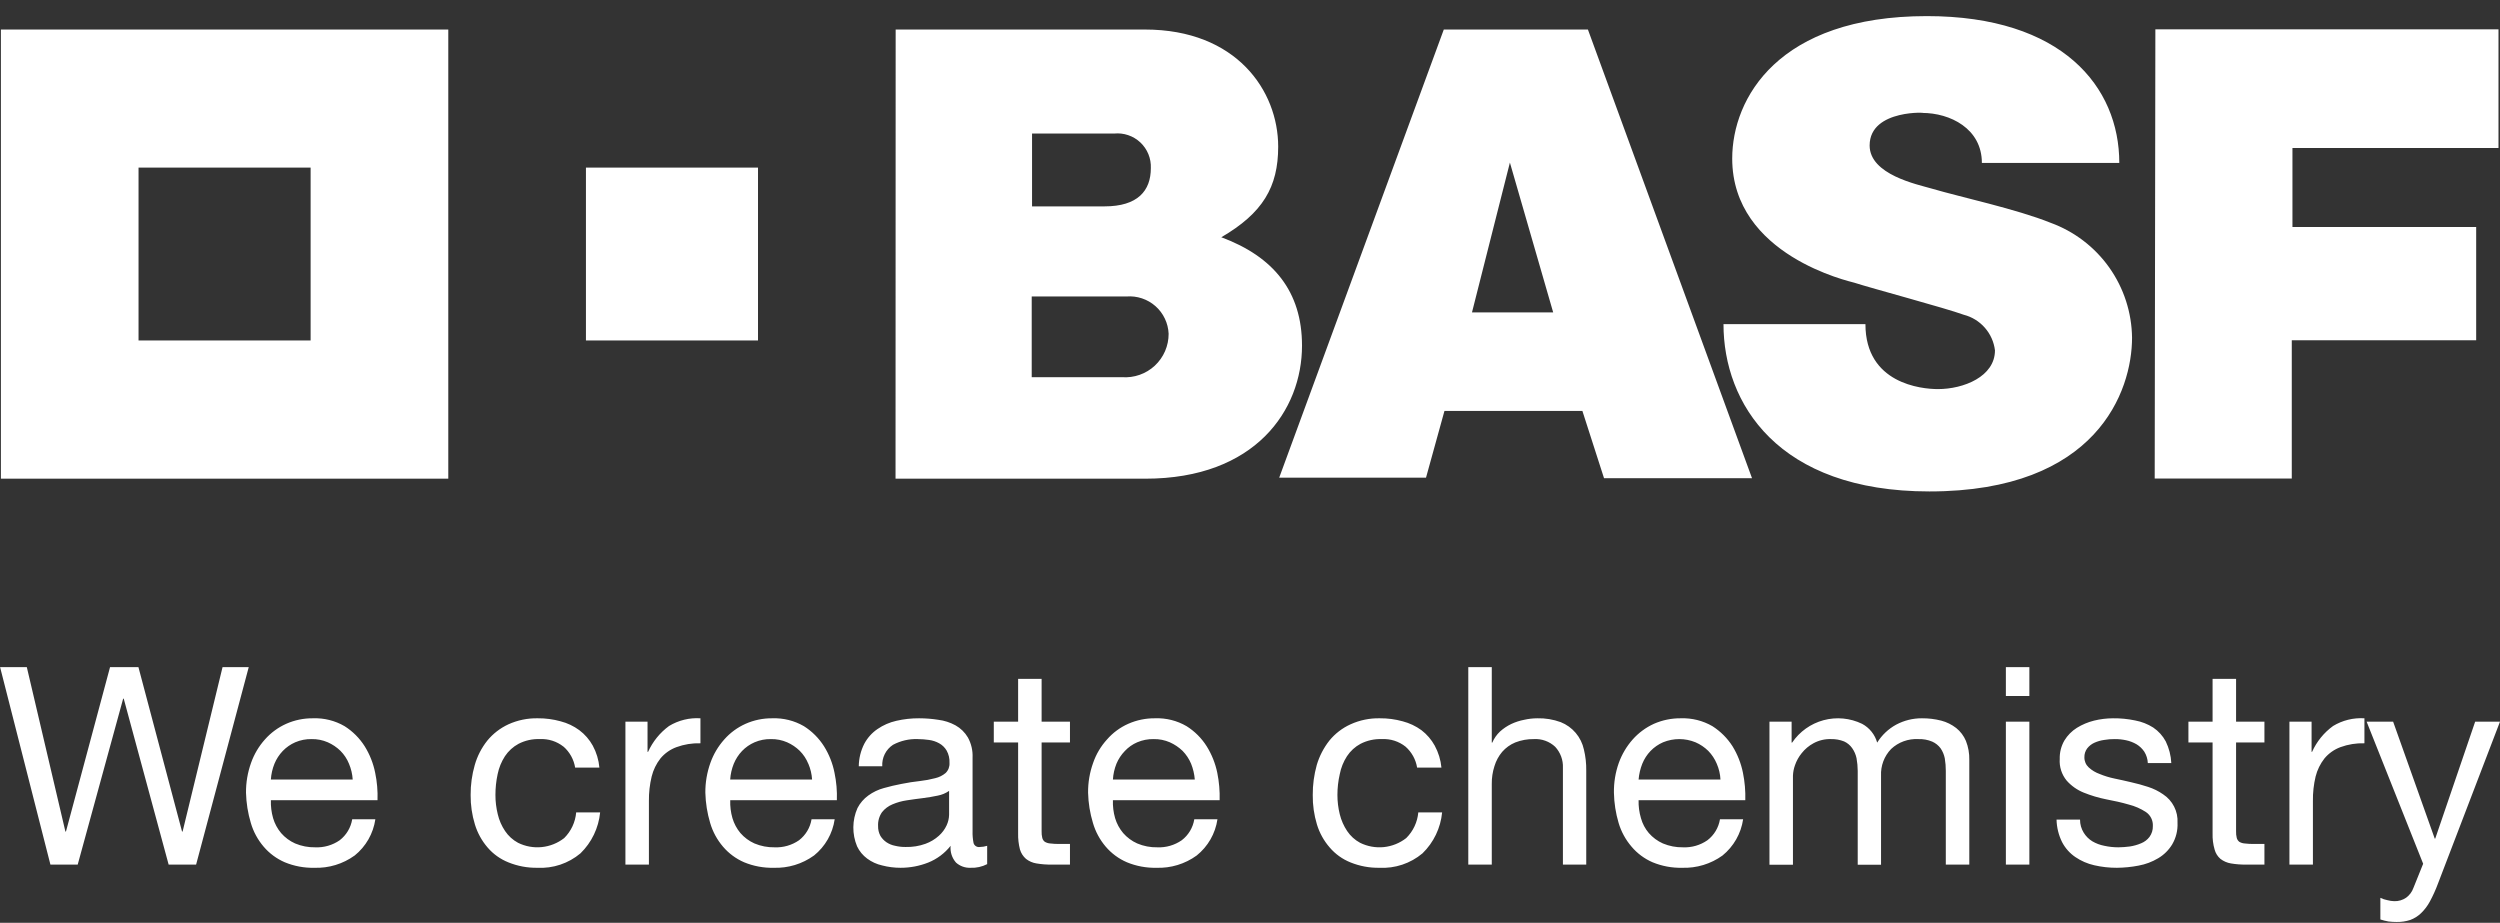 <svg width="149" height="55" viewBox="0 0 149 55" fill="none" xmlns="http://www.w3.org/2000/svg">
<rect x="0" y="0" width="149" height="55" fill="#333333" stroke="none"/>
<path fill-rule="evenodd" clip-rule="evenodd" d="M10.051 51.53L7.374 41.64H7.34L4.631 51.53H3.005L0.005 39.76H1.598L3.898 49.56H3.931L6.559 39.76H8.25L10.85 49.56H10.883L13.264 39.76H14.825L11.688 51.53H10.062H10.051ZM21.135 50.99C20.438 51.493 19.594 51.75 18.735 51.72C18.13 51.734 17.529 51.622 16.97 51.39C16.485 51.18 16.055 50.862 15.713 50.46C15.362 50.049 15.102 49.569 14.95 49.05C14.774 48.465 14.678 47.86 14.662 47.25C14.656 46.644 14.758 46.041 14.962 45.47C15.144 44.953 15.426 44.478 15.791 44.07C16.142 43.674 16.573 43.357 17.056 43.14C17.559 42.916 18.105 42.804 18.656 42.81C19.315 42.786 19.967 42.949 20.537 43.28C21.021 43.586 21.431 43.996 21.737 44.48C22.038 44.965 22.25 45.5 22.361 46.06C22.473 46.596 22.519 47.143 22.5 47.69H16.145C16.132 48.051 16.177 48.412 16.276 48.76C16.372 49.087 16.534 49.389 16.753 49.65C16.983 49.915 17.269 50.127 17.59 50.27C17.97 50.43 18.378 50.508 18.79 50.5C19.308 50.522 19.818 50.375 20.244 50.08C20.643 49.773 20.91 49.327 20.991 48.83H22.371C22.247 49.68 21.806 50.452 21.137 50.99H21.135ZM20.8 45.52C20.683 45.232 20.51 44.97 20.291 44.75C20.072 44.536 19.815 44.364 19.535 44.24C19.232 44.109 18.904 44.044 18.574 44.05C18.238 44.043 17.905 44.108 17.597 44.24C17.316 44.362 17.062 44.539 16.85 44.76C16.64 44.981 16.473 45.238 16.357 45.52C16.236 45.82 16.164 46.137 16.143 46.46H21.021C21.001 46.136 20.926 45.819 20.8 45.52ZM33.584 44.5C33.184 44.183 32.682 44.023 32.172 44.05C31.734 44.033 31.298 44.13 30.908 44.33C30.58 44.506 30.301 44.76 30.095 45.07C29.884 45.396 29.736 45.759 29.659 46.14C29.571 46.547 29.527 46.963 29.528 47.38C29.527 47.767 29.574 48.154 29.667 48.53C29.75 48.887 29.898 49.226 30.103 49.53C30.299 49.823 30.564 50.063 30.874 50.23C31.312 50.447 31.803 50.536 32.29 50.486C32.776 50.437 33.239 50.251 33.625 49.95C34.038 49.541 34.291 48.999 34.34 48.42H35.768C35.677 49.346 35.262 50.211 34.595 50.86C33.878 51.462 32.959 51.77 32.024 51.72C31.436 51.729 30.853 51.62 30.308 51.4C29.826 51.209 29.397 50.904 29.06 50.51C28.716 50.111 28.459 49.644 28.305 49.14C28.13 48.57 28.044 47.976 28.05 47.38C28.046 46.774 28.129 46.172 28.297 45.59C28.448 45.062 28.702 44.569 29.044 44.14C29.384 43.726 29.814 43.395 30.3 43.17C30.851 42.92 31.452 42.797 32.057 42.81C32.515 42.807 32.971 42.867 33.412 42.99C33.815 43.093 34.194 43.273 34.529 43.52C34.858 43.767 35.13 44.08 35.329 44.44C35.549 44.845 35.683 45.291 35.724 45.75H34.279C34.2 45.266 33.956 44.824 33.588 44.5H33.584ZM38.593 43.01V44.81H38.626C38.902 44.198 39.332 43.667 39.874 43.27C40.436 42.929 41.09 42.768 41.746 42.81V44.3C41.259 44.285 40.774 44.363 40.317 44.53C39.947 44.666 39.618 44.897 39.365 45.2C39.115 45.519 38.936 45.887 38.839 46.28C38.724 46.758 38.669 47.248 38.675 47.74V51.53H37.275V43.01H38.589H38.593ZM48.512 50.99C47.815 51.493 46.971 51.75 46.112 51.72C45.507 51.734 44.905 51.622 44.346 51.39C43.862 51.18 43.432 50.862 43.09 50.46C42.739 50.049 42.478 49.569 42.326 49.05C42.151 48.465 42.055 47.86 42.039 47.25C42.033 46.644 42.135 46.041 42.339 45.47C42.521 44.953 42.803 44.478 43.168 44.07C43.519 43.673 43.95 43.356 44.433 43.14C44.937 42.916 45.482 42.804 46.033 42.81C46.691 42.787 47.343 42.95 47.913 43.28C48.397 43.586 48.807 43.996 49.113 44.48C49.415 44.964 49.627 45.5 49.737 46.06C49.849 46.596 49.897 47.143 49.877 47.69H43.522C43.509 48.051 43.553 48.413 43.653 48.76C43.749 49.086 43.911 49.389 44.129 49.65C44.36 49.915 44.646 50.127 44.967 50.27C45.346 50.43 45.755 50.508 46.167 50.5C46.684 50.522 47.195 50.375 47.621 50.08C48.02 49.773 48.287 49.327 48.368 48.83H49.747C49.624 49.68 49.183 50.452 48.514 50.99H48.512ZM48.175 45.52C48.058 45.232 47.885 44.97 47.666 44.75C47.447 44.536 47.191 44.363 46.911 44.24C46.608 44.109 46.28 44.044 45.95 44.05C45.614 44.043 45.282 44.108 44.973 44.24C44.692 44.362 44.437 44.539 44.225 44.76C44.015 44.981 43.849 45.239 43.733 45.52C43.612 45.82 43.539 46.137 43.519 46.46H48.4C48.38 46.136 48.305 45.819 48.178 45.52H48.175ZM58.84 51.5C58.532 51.66 58.187 51.736 57.84 51.72C57.523 51.733 57.214 51.622 56.978 51.41C56.859 51.274 56.769 51.115 56.713 50.943C56.658 50.771 56.639 50.59 56.657 50.41C56.306 50.855 55.845 51.2 55.319 51.41C54.793 51.617 54.233 51.722 53.668 51.72C53.3 51.72 52.932 51.673 52.576 51.58C52.252 51.508 51.947 51.368 51.681 51.17C51.424 50.98 51.217 50.729 51.081 50.44C50.93 50.078 50.855 49.689 50.859 49.297C50.863 48.905 50.947 48.518 51.106 48.16C51.26 47.862 51.482 47.605 51.754 47.41C52.031 47.209 52.343 47.06 52.673 46.97C53.018 46.87 53.373 46.79 53.733 46.72C54.116 46.64 54.48 46.59 54.825 46.55C55.132 46.516 55.437 46.459 55.736 46.38C55.966 46.328 56.18 46.222 56.36 46.07C56.439 45.993 56.501 45.899 56.541 45.795C56.58 45.692 56.597 45.581 56.59 45.47C56.603 45.212 56.544 44.956 56.418 44.73C56.311 44.55 56.158 44.401 55.974 44.3C55.786 44.196 55.58 44.128 55.366 44.1C55.146 44.069 54.923 44.052 54.701 44.05C54.187 44.03 53.677 44.148 53.223 44.39C53.013 44.528 52.843 44.719 52.731 44.944C52.619 45.169 52.568 45.419 52.583 45.67H51.183C51.188 45.204 51.3 44.746 51.511 44.33C51.699 43.977 51.969 43.675 52.3 43.45C52.64 43.216 53.022 43.05 53.424 42.96C53.868 42.858 54.323 42.807 54.779 42.81C55.161 42.81 55.543 42.84 55.921 42.9C56.281 42.944 56.629 43.056 56.947 43.23C57.252 43.4 57.507 43.649 57.685 43.95C57.887 44.316 57.984 44.732 57.965 45.15V49.53C57.957 49.772 57.977 50.013 58.025 50.25C58.049 50.328 58.101 50.395 58.171 50.437C58.241 50.479 58.325 50.495 58.405 50.48C58.551 50.478 58.696 50.454 58.835 50.41V51.5H58.84ZM56.575 47.13C56.369 47.275 56.134 47.374 55.886 47.42C55.6 47.48 55.303 47.53 54.986 47.57C54.669 47.61 54.359 47.65 54.042 47.7C53.748 47.743 53.461 47.824 53.188 47.94C52.948 48.04 52.736 48.198 52.572 48.4C52.402 48.642 52.319 48.934 52.334 49.23C52.328 49.435 52.376 49.639 52.473 49.82C52.565 49.971 52.689 50.1 52.835 50.2C52.992 50.304 53.167 50.375 53.352 50.41C53.556 50.459 53.766 50.483 53.976 50.48C54.379 50.491 54.78 50.427 55.159 50.29C55.454 50.183 55.726 50.02 55.959 49.81C56.153 49.637 56.31 49.426 56.419 49.19C56.511 48.992 56.561 48.778 56.566 48.56V47.13H56.575ZM63.77 43.01V44.25H62.08V49.54C62.075 49.675 62.088 49.809 62.12 49.94C62.142 50.032 62.195 50.113 62.27 50.17C62.367 50.228 62.477 50.263 62.59 50.27C62.769 50.292 62.95 50.302 63.13 50.3H63.77V51.53H62.7C62.389 51.535 62.077 51.512 61.77 51.46C61.544 51.424 61.331 51.331 61.15 51.19C60.979 51.041 60.854 50.847 60.79 50.63C60.709 50.316 60.672 49.993 60.68 49.67V44.25H59.23V43.01H60.68V40.46H62.08V43.01H63.77ZM71.32 50.99C70.624 51.494 69.779 51.751 68.92 51.72C68.317 51.733 67.717 51.621 67.16 51.39C66.674 51.181 66.243 50.862 65.9 50.46C65.55 50.049 65.291 49.568 65.14 49.05C64.963 48.466 64.865 47.86 64.85 47.25C64.843 46.644 64.945 46.041 65.15 45.47C65.328 44.951 65.61 44.475 65.98 44.07C66.327 43.672 66.757 43.355 67.24 43.14C67.744 42.917 68.289 42.804 68.84 42.81C69.499 42.785 70.151 42.948 70.72 43.28C71.205 43.585 71.615 43.995 71.92 44.48C72.222 44.965 72.435 45.5 72.55 46.06C72.659 46.596 72.706 47.143 72.69 47.69H66.33C66.317 48.051 66.36 48.413 66.46 48.76C66.557 49.087 66.721 49.389 66.94 49.65C67.172 49.915 67.458 50.127 67.78 50.27C68.159 50.431 68.568 50.509 68.98 50.5C69.496 50.522 70.005 50.374 70.43 50.08C70.831 49.775 71.099 49.327 71.18 48.83H72.56C72.435 49.681 71.992 50.453 71.32 50.99ZM70.99 45.52C70.87 45.233 70.697 44.972 70.48 44.75C70.258 44.538 70.001 44.365 69.72 44.24C69.417 44.109 69.09 44.044 68.76 44.05C68.424 44.043 68.09 44.108 67.78 44.24C67.5 44.36 67.248 44.537 67.04 44.76C66.827 44.98 66.658 45.238 66.54 45.52C66.42 45.82 66.349 46.137 66.33 46.46H71.21C71.184 46.137 71.11 45.821 70.99 45.52ZM83.77 44.5C83.371 44.183 82.869 44.023 82.36 44.05C81.92 44.033 81.482 44.129 81.09 44.33C80.763 44.505 80.484 44.76 80.28 45.07C80.069 45.396 79.923 45.759 79.85 46.14C79.757 46.547 79.71 46.963 79.71 47.38C79.71 47.767 79.757 48.154 79.85 48.53C79.937 48.886 80.086 49.225 80.29 49.53C80.486 49.823 80.75 50.063 81.06 50.23C81.498 50.447 81.989 50.536 82.475 50.487C82.962 50.437 83.425 50.251 83.81 49.95C84.224 49.541 84.479 48.999 84.53 48.42H85.95C85.862 49.346 85.447 50.212 84.78 50.86C84.063 51.462 83.145 51.769 82.21 51.72C81.621 51.73 81.036 51.621 80.49 51.4C80.011 51.208 79.585 50.903 79.25 50.51C78.903 50.112 78.644 49.645 78.49 49.14C78.317 48.57 78.232 47.976 78.24 47.38C78.236 46.775 78.317 46.173 78.48 45.59C78.636 45.064 78.891 44.571 79.23 44.14C79.57 43.724 80.001 43.392 80.49 43.17C81.039 42.92 81.637 42.797 82.24 42.81C82.7 42.806 83.157 42.867 83.6 42.99C84.003 43.095 84.383 43.274 84.72 43.52C85.044 43.769 85.313 44.082 85.51 44.44C85.73 44.845 85.866 45.291 85.91 45.75H84.46C84.382 45.266 84.138 44.824 83.77 44.5ZM88.91 39.76V44.26H88.94C89.046 44.011 89.203 43.786 89.4 43.6C89.6 43.419 89.826 43.267 90.07 43.15C90.315 43.035 90.574 42.951 90.84 42.9C91.096 42.842 91.358 42.812 91.62 42.81C92.097 42.798 92.572 42.876 93.02 43.04C93.366 43.178 93.673 43.398 93.914 43.683C94.154 43.967 94.321 44.306 94.4 44.67C94.5 45.082 94.547 45.506 94.54 45.93V51.53H93.15V45.76C93.16 45.532 93.124 45.304 93.045 45.089C92.966 44.875 92.845 44.678 92.69 44.51C92.521 44.351 92.321 44.228 92.102 44.149C91.884 44.07 91.652 44.036 91.42 44.05C91.041 44.044 90.664 44.112 90.31 44.25C90.01 44.374 89.743 44.566 89.53 44.81C89.321 45.059 89.164 45.348 89.07 45.66C88.959 46.002 88.905 46.36 88.91 46.72V51.53H87.51V39.76H88.91ZM102.66 50.99C101.963 51.492 101.119 51.748 100.26 51.72C99.653 51.734 99.051 51.622 98.49 51.39C98.007 51.18 97.579 50.862 97.24 50.46C96.887 50.049 96.625 49.569 96.47 49.05C96.296 48.465 96.202 47.86 96.19 47.25C96.18 46.644 96.278 46.041 96.48 45.47C96.666 44.955 96.947 44.48 97.31 44.07C97.661 43.676 98.09 43.36 98.57 43.14C99.077 42.917 99.626 42.804 100.18 42.81C100.838 42.788 101.49 42.95 102.06 43.28C102.543 43.588 102.952 43.997 103.26 44.48C103.558 44.966 103.768 45.501 103.88 46.06C103.989 46.596 104.036 47.143 104.02 47.69H97.66C97.65 48.052 97.697 48.413 97.8 48.76C97.889 49.088 98.05 49.391 98.27 49.65C98.502 49.915 98.788 50.127 99.11 50.27C99.49 50.429 99.898 50.508 100.31 50.5C100.826 50.522 101.335 50.374 101.76 50.08C102.161 49.775 102.429 49.327 102.51 48.83H103.89C103.765 49.679 103.326 50.449 102.66 50.99ZM102.32 45.52C102.2 45.233 102.027 44.972 101.81 44.75C101.59 44.535 101.332 44.362 101.05 44.24C100.432 43.987 99.738 43.987 99.12 44.24C98.838 44.362 98.584 44.539 98.37 44.76C98.16 44.98 97.994 45.238 97.88 45.52C97.761 45.821 97.687 46.138 97.66 46.46H102.54C102.524 46.136 102.449 45.818 102.32 45.52ZM106.78 43.01V44.26H106.81C107.255 43.603 107.921 43.129 108.686 42.923C109.452 42.718 110.266 42.794 110.98 43.14C111.198 43.256 111.39 43.416 111.544 43.608C111.699 43.801 111.813 44.022 111.88 44.26C112.158 43.812 112.547 43.443 113.01 43.19C113.484 42.937 114.013 42.806 114.55 42.81C114.938 42.807 115.324 42.854 115.7 42.95C116.023 43.035 116.326 43.185 116.59 43.39C116.844 43.594 117.044 43.859 117.17 44.16C117.311 44.52 117.379 44.904 117.37 45.29V51.53H115.97V45.95C115.971 45.699 115.951 45.448 115.91 45.2C115.868 44.985 115.783 44.781 115.66 44.6C115.531 44.426 115.359 44.288 115.16 44.2C114.898 44.09 114.614 44.039 114.33 44.05C114.034 44.034 113.738 44.078 113.46 44.179C113.181 44.28 112.926 44.437 112.71 44.64C112.507 44.85 112.349 45.1 112.246 45.373C112.143 45.647 112.097 45.938 112.11 46.23V51.54H110.72V45.95C110.719 45.695 110.695 45.441 110.65 45.19C110.605 44.974 110.516 44.77 110.39 44.59C110.269 44.416 110.103 44.278 109.91 44.19C109.662 44.091 109.397 44.044 109.13 44.05C108.764 44.038 108.401 44.124 108.08 44.3C107.809 44.447 107.571 44.648 107.38 44.89C107.205 45.104 107.07 45.348 106.98 45.61C106.909 45.809 106.868 46.018 106.86 46.23V51.54H105.46V43.01H106.78ZM119.55 41.48V39.76H120.95V41.48H119.55ZM120.95 43.01V51.53H119.55V43.01H120.95ZM124.19 49.63C124.318 49.837 124.492 50.012 124.7 50.14C124.923 50.271 125.166 50.362 125.42 50.41C125.693 50.47 125.971 50.5 126.25 50.5C126.481 50.498 126.711 50.481 126.94 50.45C127.17 50.415 127.396 50.352 127.61 50.26C127.808 50.181 127.981 50.05 128.11 49.88C128.247 49.691 128.318 49.463 128.31 49.23C128.318 49.068 128.285 48.907 128.213 48.761C128.142 48.616 128.034 48.492 127.9 48.4C127.584 48.193 127.236 48.041 126.87 47.95C126.46 47.83 126.01 47.73 125.53 47.64C125.072 47.549 124.623 47.415 124.19 47.24C123.798 47.083 123.449 46.836 123.17 46.52C122.876 46.161 122.729 45.703 122.76 45.24C122.748 44.851 122.845 44.466 123.04 44.13C123.226 43.826 123.479 43.569 123.78 43.38C124.096 43.185 124.44 43.04 124.8 42.95C125.17 42.859 125.549 42.812 125.93 42.81C126.377 42.805 126.823 42.849 127.26 42.94C127.64 43.011 128.003 43.154 128.33 43.36C128.644 43.571 128.902 43.856 129.08 44.19C129.275 44.593 129.388 45.032 129.41 45.48H128.01C128 45.239 127.927 45.005 127.8 44.8C127.68 44.622 127.523 44.472 127.34 44.36C127.147 44.248 126.938 44.167 126.72 44.12C126.497 44.072 126.269 44.048 126.04 44.05C125.829 44.047 125.618 44.064 125.41 44.1C125.206 44.128 125.007 44.185 124.82 44.27C124.656 44.345 124.512 44.459 124.4 44.6C124.283 44.755 124.223 44.946 124.23 45.14C124.228 45.253 124.251 45.365 124.295 45.468C124.34 45.572 124.407 45.664 124.49 45.74C124.678 45.913 124.899 46.045 125.14 46.13C125.424 46.248 125.719 46.338 126.02 46.4C126.35 46.47 126.68 46.54 127.01 46.62C127.36 46.7 127.7 46.79 128.03 46.9C128.347 47.002 128.647 47.15 128.92 47.34C129.2 47.523 129.427 47.776 129.578 48.075C129.73 48.373 129.799 48.706 129.78 49.04C129.801 49.492 129.69 49.94 129.46 50.33C129.255 50.667 128.97 50.949 128.63 51.15C128.27 51.366 127.873 51.515 127.46 51.59C127.035 51.673 126.603 51.716 126.17 51.72C125.716 51.722 125.263 51.672 124.82 51.57C124.416 51.479 124.032 51.313 123.69 51.08C123.357 50.853 123.086 50.547 122.9 50.19C122.693 49.773 122.581 49.316 122.57 48.85H123.97C123.968 49.126 124.045 49.396 124.19 49.63ZM134.96 43.01V44.25H133.27V49.54C133.265 49.675 133.278 49.809 133.31 49.94C133.334 50.031 133.387 50.111 133.46 50.17C133.557 50.228 133.667 50.263 133.78 50.27C133.959 50.292 134.139 50.302 134.32 50.3H134.96V51.53H133.89C133.579 51.535 133.267 51.512 132.96 51.46C132.734 51.422 132.522 51.329 132.34 51.19C132.169 51.044 132.047 50.848 131.99 50.63C131.9 50.318 131.86 49.994 131.87 49.67V44.25H130.43V43.01H131.87V40.46H133.27V43.01H134.96ZM137.77 43.01V44.81H137.8C138.075 44.196 138.506 43.666 139.05 43.27C139.612 42.929 140.264 42.769 140.92 42.81V44.3C140.433 44.285 139.948 44.363 139.49 44.53C139.121 44.667 138.793 44.898 138.54 45.2C138.289 45.519 138.109 45.887 138.01 46.28C137.896 46.758 137.842 47.249 137.85 47.74V51.53H136.45V43.01H137.77ZM145.3 52.67C145.165 53.034 145.004 53.388 144.82 53.73C144.681 53.99 144.502 54.226 144.29 54.43C144.106 54.605 143.888 54.742 143.65 54.83C143.389 54.915 143.115 54.955 142.84 54.95C142.676 54.95 142.513 54.94 142.35 54.92C142.188 54.891 142.027 54.851 141.87 54.8V53.51C142.003 53.576 142.144 53.623 142.29 53.65C142.42 53.686 142.555 53.706 142.69 53.71C142.946 53.72 143.199 53.646 143.41 53.5C143.608 53.354 143.758 53.152 143.84 52.92L144.42 51.48L141.05 43.01H142.63L145.11 49.98H145.14L147.52 43.01H149L145.3 52.67ZM53.381 1.76H68.24C73.69 1.76 76.18 5.41 76.18 8.74C76.18 11.15 75.26 12.7 72.79 14.14C75.91 15.3 77.6 17.38 77.6 20.6C77.6 24.44 74.82 28.53 68.26 28.53H53.374L53.381 1.76ZM61.49 22.48H66.87C67.226 22.507 67.584 22.459 67.92 22.341C68.257 22.223 68.566 22.037 68.827 21.794C69.088 21.55 69.296 21.255 69.438 20.928C69.579 20.6 69.652 20.247 69.65 19.89C69.636 19.577 69.56 19.271 69.425 18.989C69.291 18.706 69.101 18.454 68.867 18.247C68.632 18.04 68.359 17.882 68.062 17.783C67.765 17.684 67.452 17.645 67.14 17.67H61.49V22.48ZM61.51 12.3H65.83C67.81 12.3 68.59 11.37 68.59 10.02C68.602 9.735 68.552 9.451 68.444 9.187C68.336 8.923 68.173 8.685 67.966 8.49C67.758 8.295 67.51 8.146 67.24 8.055C66.97 7.963 66.684 7.931 66.4 7.96H61.51V12.3ZM86.05 1.76H94.64L104.42 28.5H95.6L94.31 24.49H86.09L84.99 28.47H76.24L86.05 1.76ZM89.99 9.69L87.73 18.62H92.57L89.99 9.69ZM118.12 9.71H126.31C126.31 5.17 122.91 0.96 114.84 0.96C105.98 0.96 103.24 5.86 103.24 9.45C103.24 15.24 110.3 16.78 110.52 16.85C111.57 17.19 115.95 18.36 117.04 18.76C117.527 18.885 117.966 19.154 118.297 19.533C118.629 19.911 118.839 20.38 118.9 20.88C118.9 22.44 117.04 23.19 115.5 23.19C114.51 23.19 111.18 22.86 111.18 19.32H102.72C102.72 24.02 105.94 29.29 114.99 29.29C124.98 29.29 127.07 23.31 127.07 20.13C127.053 18.631 126.58 17.172 125.714 15.948C124.847 14.725 123.629 13.794 122.22 13.28C120.19 12.46 116.82 11.74 115.13 11.24C114.27 10.99 111.43 10.41 111.43 8.67C111.43 6.44 115.09 6.73 114.56 6.73C116.22 6.73 118.12 7.66 118.12 9.71ZM128.46 1.75H148.91V8.82H136.63V13.53H147.58V20.28H136.59V28.52H128.42L128.46 1.75ZM0.054 1.76V28.53H26.718V1.76H0.054ZM18.513 20.29H8.257V9.99H18.513V20.29ZM34.922 9.99H45.177V20.29H34.922V9.99Z" fill="white"/>
</svg>
